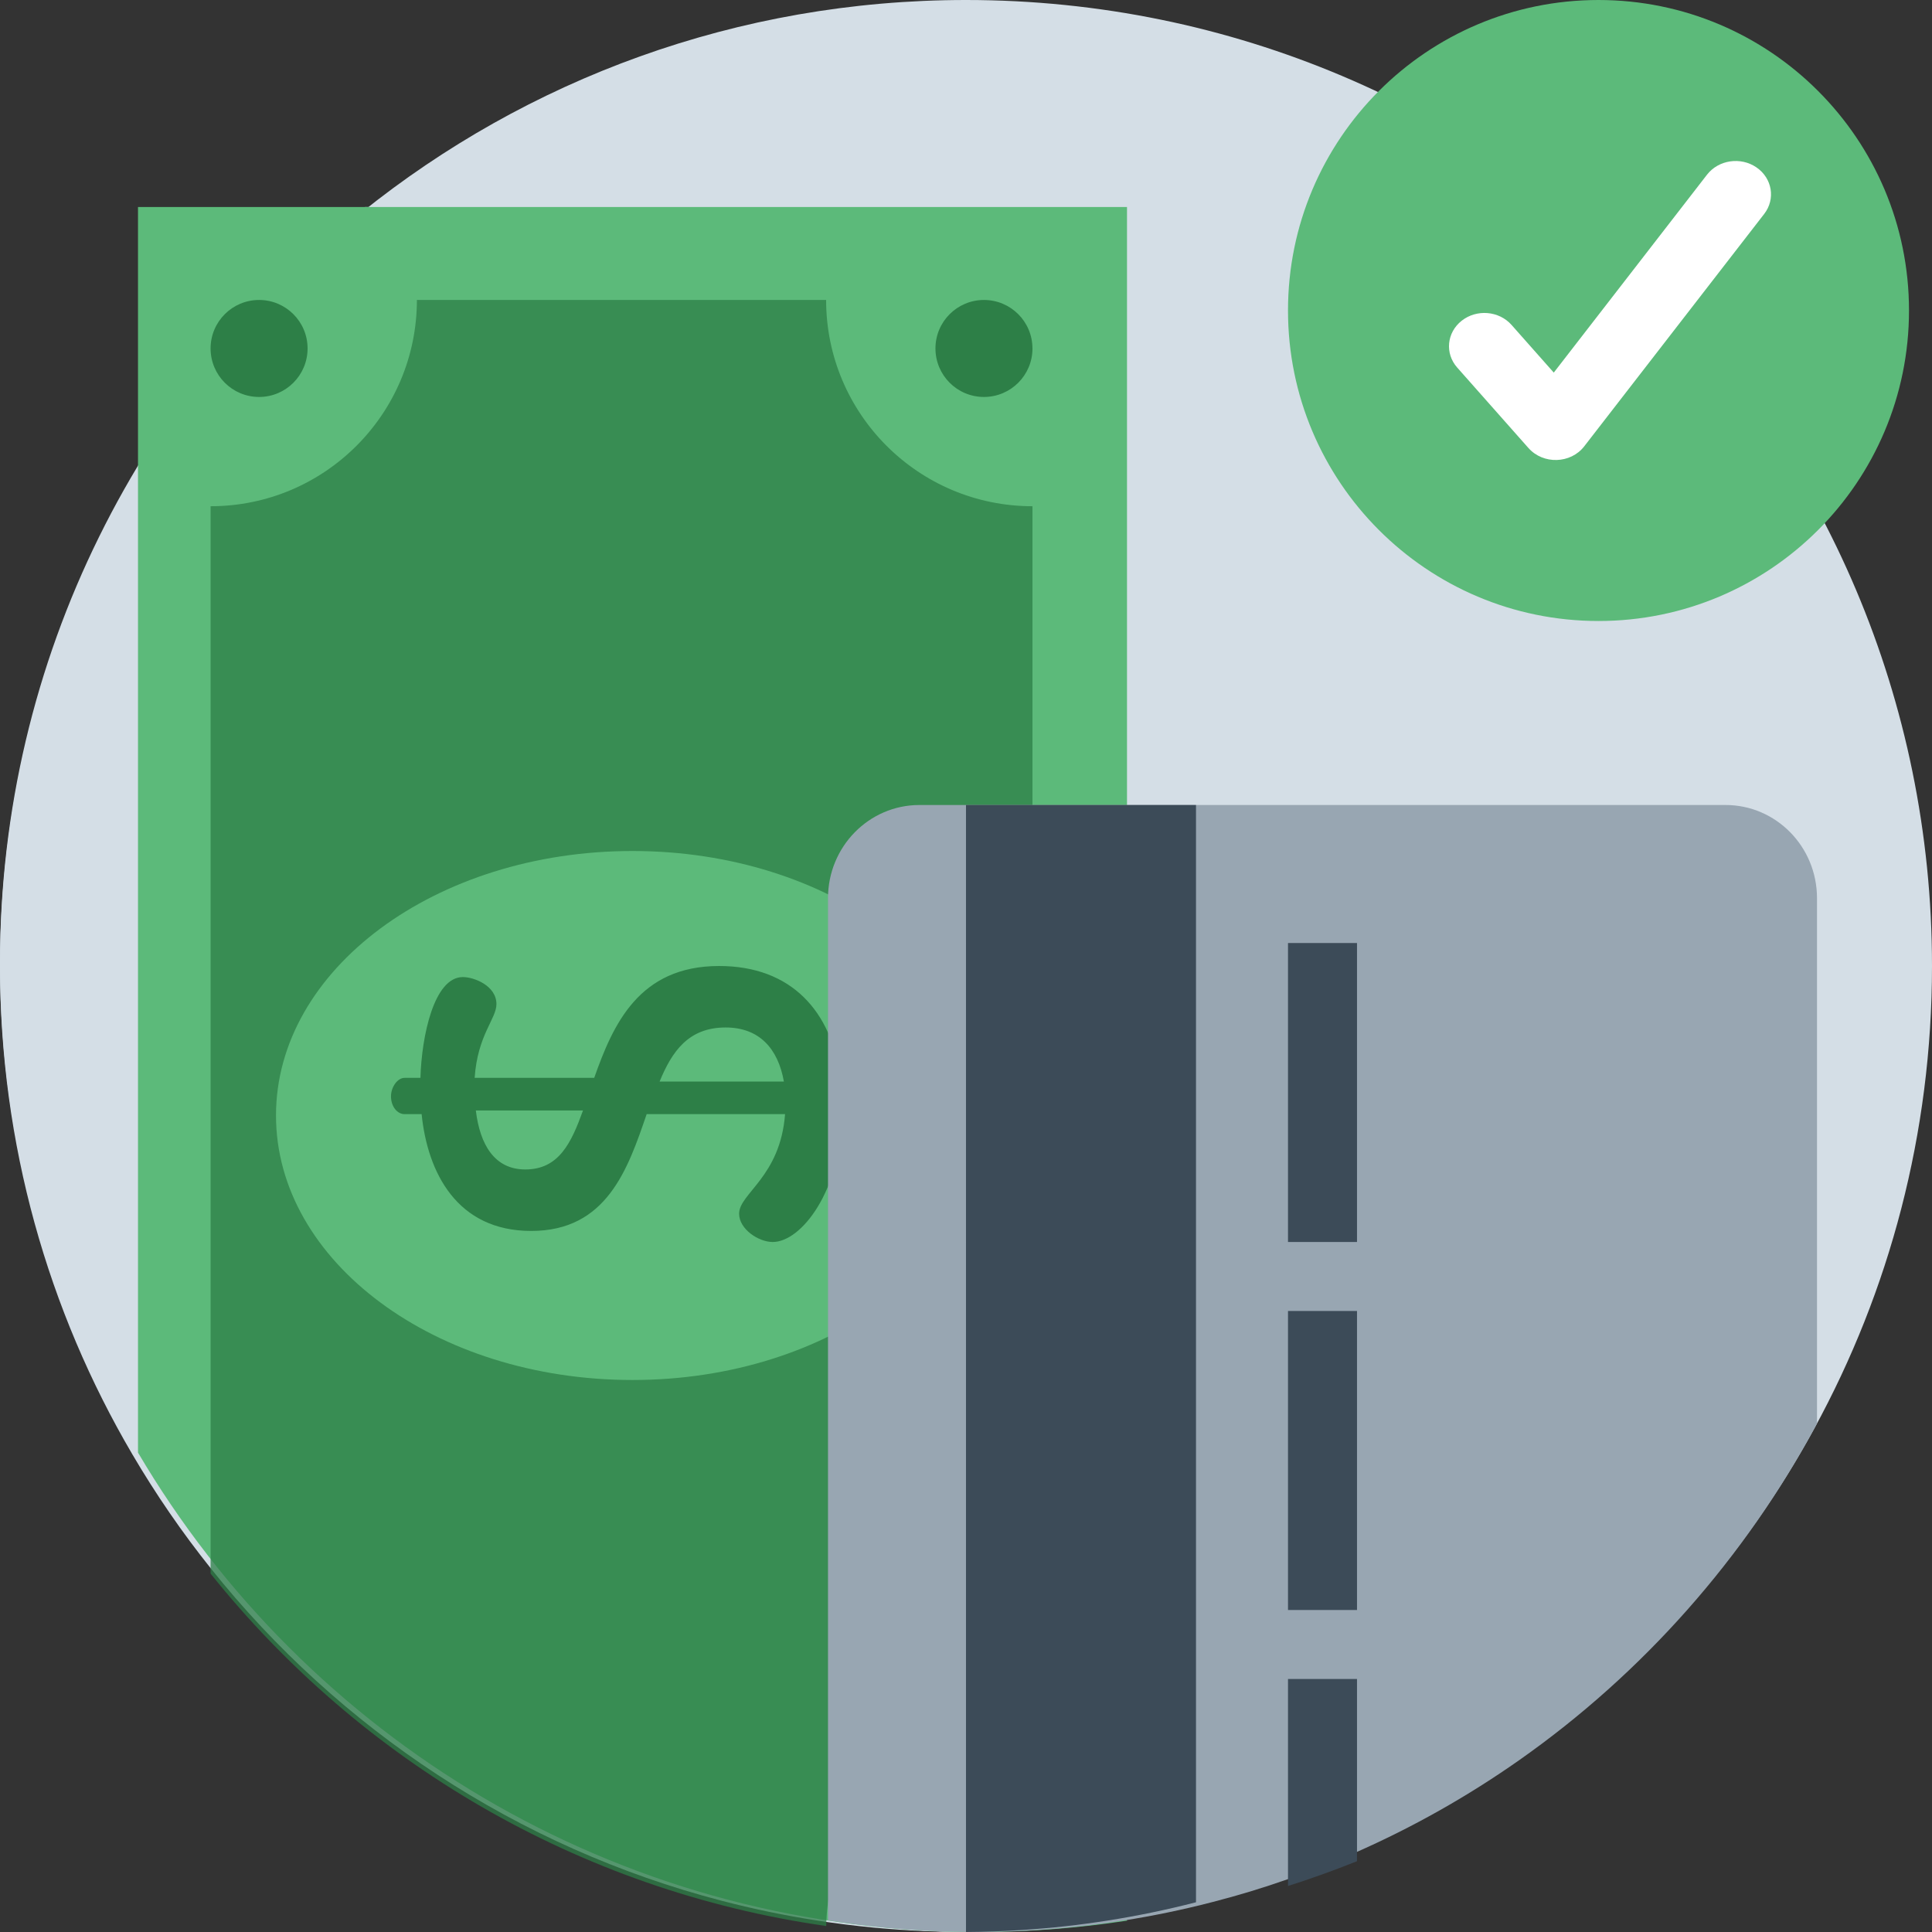 <svg xmlns="http://www.w3.org/2000/svg" width="84" height="84" viewBox="0 0 84 84">
    <rect x="0" y="0" width="84" height="84" fill="#333333" stroke="none"/>
    <g fill="none" fill-rule="evenodd">
        <g fill-rule="nonzero">
            <g>
                <g>
                    <g>
                        <path fill="#D4DEE6" d="M84 42c0 7.284-1.855 14.136-5.117 20.107-3.163 5.79-7.65 10.753-13.054 14.484-2.26 1.56-4.682 2.904-7.233 4.003-.955.411-1.927.787-2.916 1.126-1.097.379-2.217.713-3.353.998-1.275.324-2.573.588-3.891.792-1.216.187-2.447.322-3.693.4-.818.054-1.643.083-2.472.088-.089.002-.18.002-.271.002-.14 0-.283 0-.424-.003-1.628-.018-3.236-.126-4.816-.323-.249-.03-.498-.063-.744-.099-.177-.026-.354-.052-.53-.08-1.396-.217-2.769-.503-4.115-.854-8.885-2.314-16.623-7.466-22.191-14.431-1.258-1.572-2.405-3.239-3.429-4.984C2.095 56.998 0 49.745 0 42c0-7.745 2.096-14.998 5.751-21.228 2.598-4.423 5.98-8.328 9.957-11.525C22.905 3.461 32.047 0 42 0c23.196 0 42 18.804 42 42z" transform="translate(-228 -938) translate(0 703) translate(135 195) translate(93 40)"/>
                        <path fill="#5CBA7A" d="M83 13.5C83 20.956 76.956 27 69.5 27S56 20.956 56 13.5 62.044 0 69.5 0 83 6.044 83 13.5z" transform="translate(-228 -938) translate(0 703) translate(135 195) translate(93 40)"/>
                        <path fill="#FFF" d="M66.455 19.48l-3.099-3.5c-.543-.613-.455-1.526.198-2.037.652-.512 1.622-.43 2.166.185l1.835 2.072 6.663-8.605c.5-.646 1.463-.788 2.15-.317.686.47.837 1.376.337 2.022L68.88 19.405c-.59.762-1.784.798-2.425.074z" transform="translate(-228 -938) translate(0 703) translate(135 195) translate(93 40)"/>
                        <path fill="#D4DEE6" d="M42 9v75C18.766 83.773 0 64.995 0 41.863 0 28.573 6.193 16.723 15.868 9H42z" transform="translate(-228 -938) translate(0 703) translate(135 195) translate(93 40)"/>
                        <path fill="#5CBA7A" d="M49 9v74.508c-2.114.324-4.278.492-6.483.492-.142 0-.285 0-.427-.003-15.389-.152-28.81-8.483-36.09-20.84V9h43z" transform="translate(-228 -938) translate(0 703) translate(135 195) translate(93 40)"/>
                        <g>
                            <path fill="#2D7F47" d="M35.89 2.15c0 1.165-.945 2.109-2.11 2.109-1.164 0-2.108-.944-2.108-2.109 0-1.164.944-2.108 2.109-2.108 1.164 0 2.108.944 2.108 2.108zM4.373 2.15c0 1.165-.944 2.109-2.108 2.109C1.1 4.259.156 3.315.156 2.15.156.986 1.1.042 2.265.042c1.164 0 2.108.944 2.108 2.108z" transform="translate(-228 -938) translate(0 703) translate(135 195) translate(93 40) translate(9 13)"/>
                            <path fill="#2D7F47" d="M35.89 9.01v52.947c-4.894 0-8.87 3.916-8.968 8.783C16.126 69.2 6.657 63.548.156 55.418V9.01c4.954 0 8.97-4.015 8.97-8.968h17.792c0 4.953 4.017 8.968 8.972 8.968z" opacity=".752" transform="translate(-228 -938) translate(0 703) translate(135 195) translate(93 40) translate(9 13)"/>
                            <path fill="#4F9B67" d="M35.89 68.816c0 1.165-.945 2.109-2.11 2.109-1.164 0-2.108-.944-2.108-2.109 0-1.164.944-2.108 2.109-2.108 1.164 0 2.108.944 2.108 2.108z" transform="translate(-228 -938) translate(0 703) translate(135 195) translate(93 40) translate(9 13)"/>
                        </g>
                        <path fill="#5CBA7A" d="M43 48.5C43 42.15 36.06 37 27.5 37 18.94 37 12 42.149 12 48.5 12 54.852 18.94 60 27.5 60 36.06 60 43 54.852 43 48.5z" transform="translate(-228 -938) translate(0 703) translate(135 195) translate(93 40)"/>
                        <path fill="#2D7F47" d="M36.617 48.441C36.567 51.755 34.85 54 33.595 54c-.615 0-1.46-.561-1.46-1.23 0-.881 1.793-1.603 1.998-4.329h-6.018c-.82 2.405-1.742 5.078-5.02 5.078-3.227 0-4.507-2.539-4.763-5.078h-.743c-.308 0-.589-.32-.589-.775 0-.401.281-.802.589-.802h.691c.052-1.817.589-4.383 1.844-4.383.487 0 1.46.375 1.46 1.176 0 .642-.82 1.336-.947 3.207h5.198c.82-2.325 1.946-4.864 5.43-4.864 3.15 0 4.891 1.978 5.275 4.864h.871c.308 0 .589.401.589.802 0 .455-.281.775-.589.775h-.794zm-11.268-.16h-4.661c.18 1.496.819 2.565 2.15 2.565 1.461 0 1.998-1.149 2.51-2.565zm3.33-1.257h5.403c-.256-1.443-1.076-2.351-2.535-2.351-1.614 0-2.331 1.042-2.869 2.351z" transform="translate(-228 -938) translate(0 703) translate(135 195) translate(93 40)"/>
                        <path fill="#98A6B2" d="M79 39.052v22.842c-3.134 5.847-7.579 10.858-12.934 14.625-2.24 1.575-4.64 2.932-7.167 4.042-.946.415-1.91.794-2.89 1.137-1.086.382-2.196.72-3.322 1.007-1.263.328-2.55.594-3.855.8-1.205.189-2.424.325-3.66.405-.81.054-1.627.083-2.449.088-.088.002-.178.002-.268.002-.14 0-.28 0-.42-.003-1.613-.018-3.207-.127-4.773-.326-.246-.03-.492-.064-.737-.1-.175-.027-.35-.052-.525-.082V39.052C36 36.812 37.78 35 39.976 35h35.048C77.22 35 79 36.812 79 39.052z" transform="translate(-228 -938) translate(0 703) translate(135 195) translate(93 40)"/>
                        <path fill="#3C4B58" d="M52 35v47.707c-1.268.327-2.559.594-3.87.8-1.209.189-2.432.325-3.672.405-.813.054-1.633.083-2.458.088V35h10zM56 41L59 41 59 54 56 54zM59 73v7.922c-.982.394-1.983.754-3 1.078v-9h3zM56 57L59 57 59 70 56 70z" transform="translate(-228 -938) translate(0 703) translate(135 195) translate(93 40)"/>
                    </g>
                </g>
            </g>
        </g>
    </g>
</svg>
